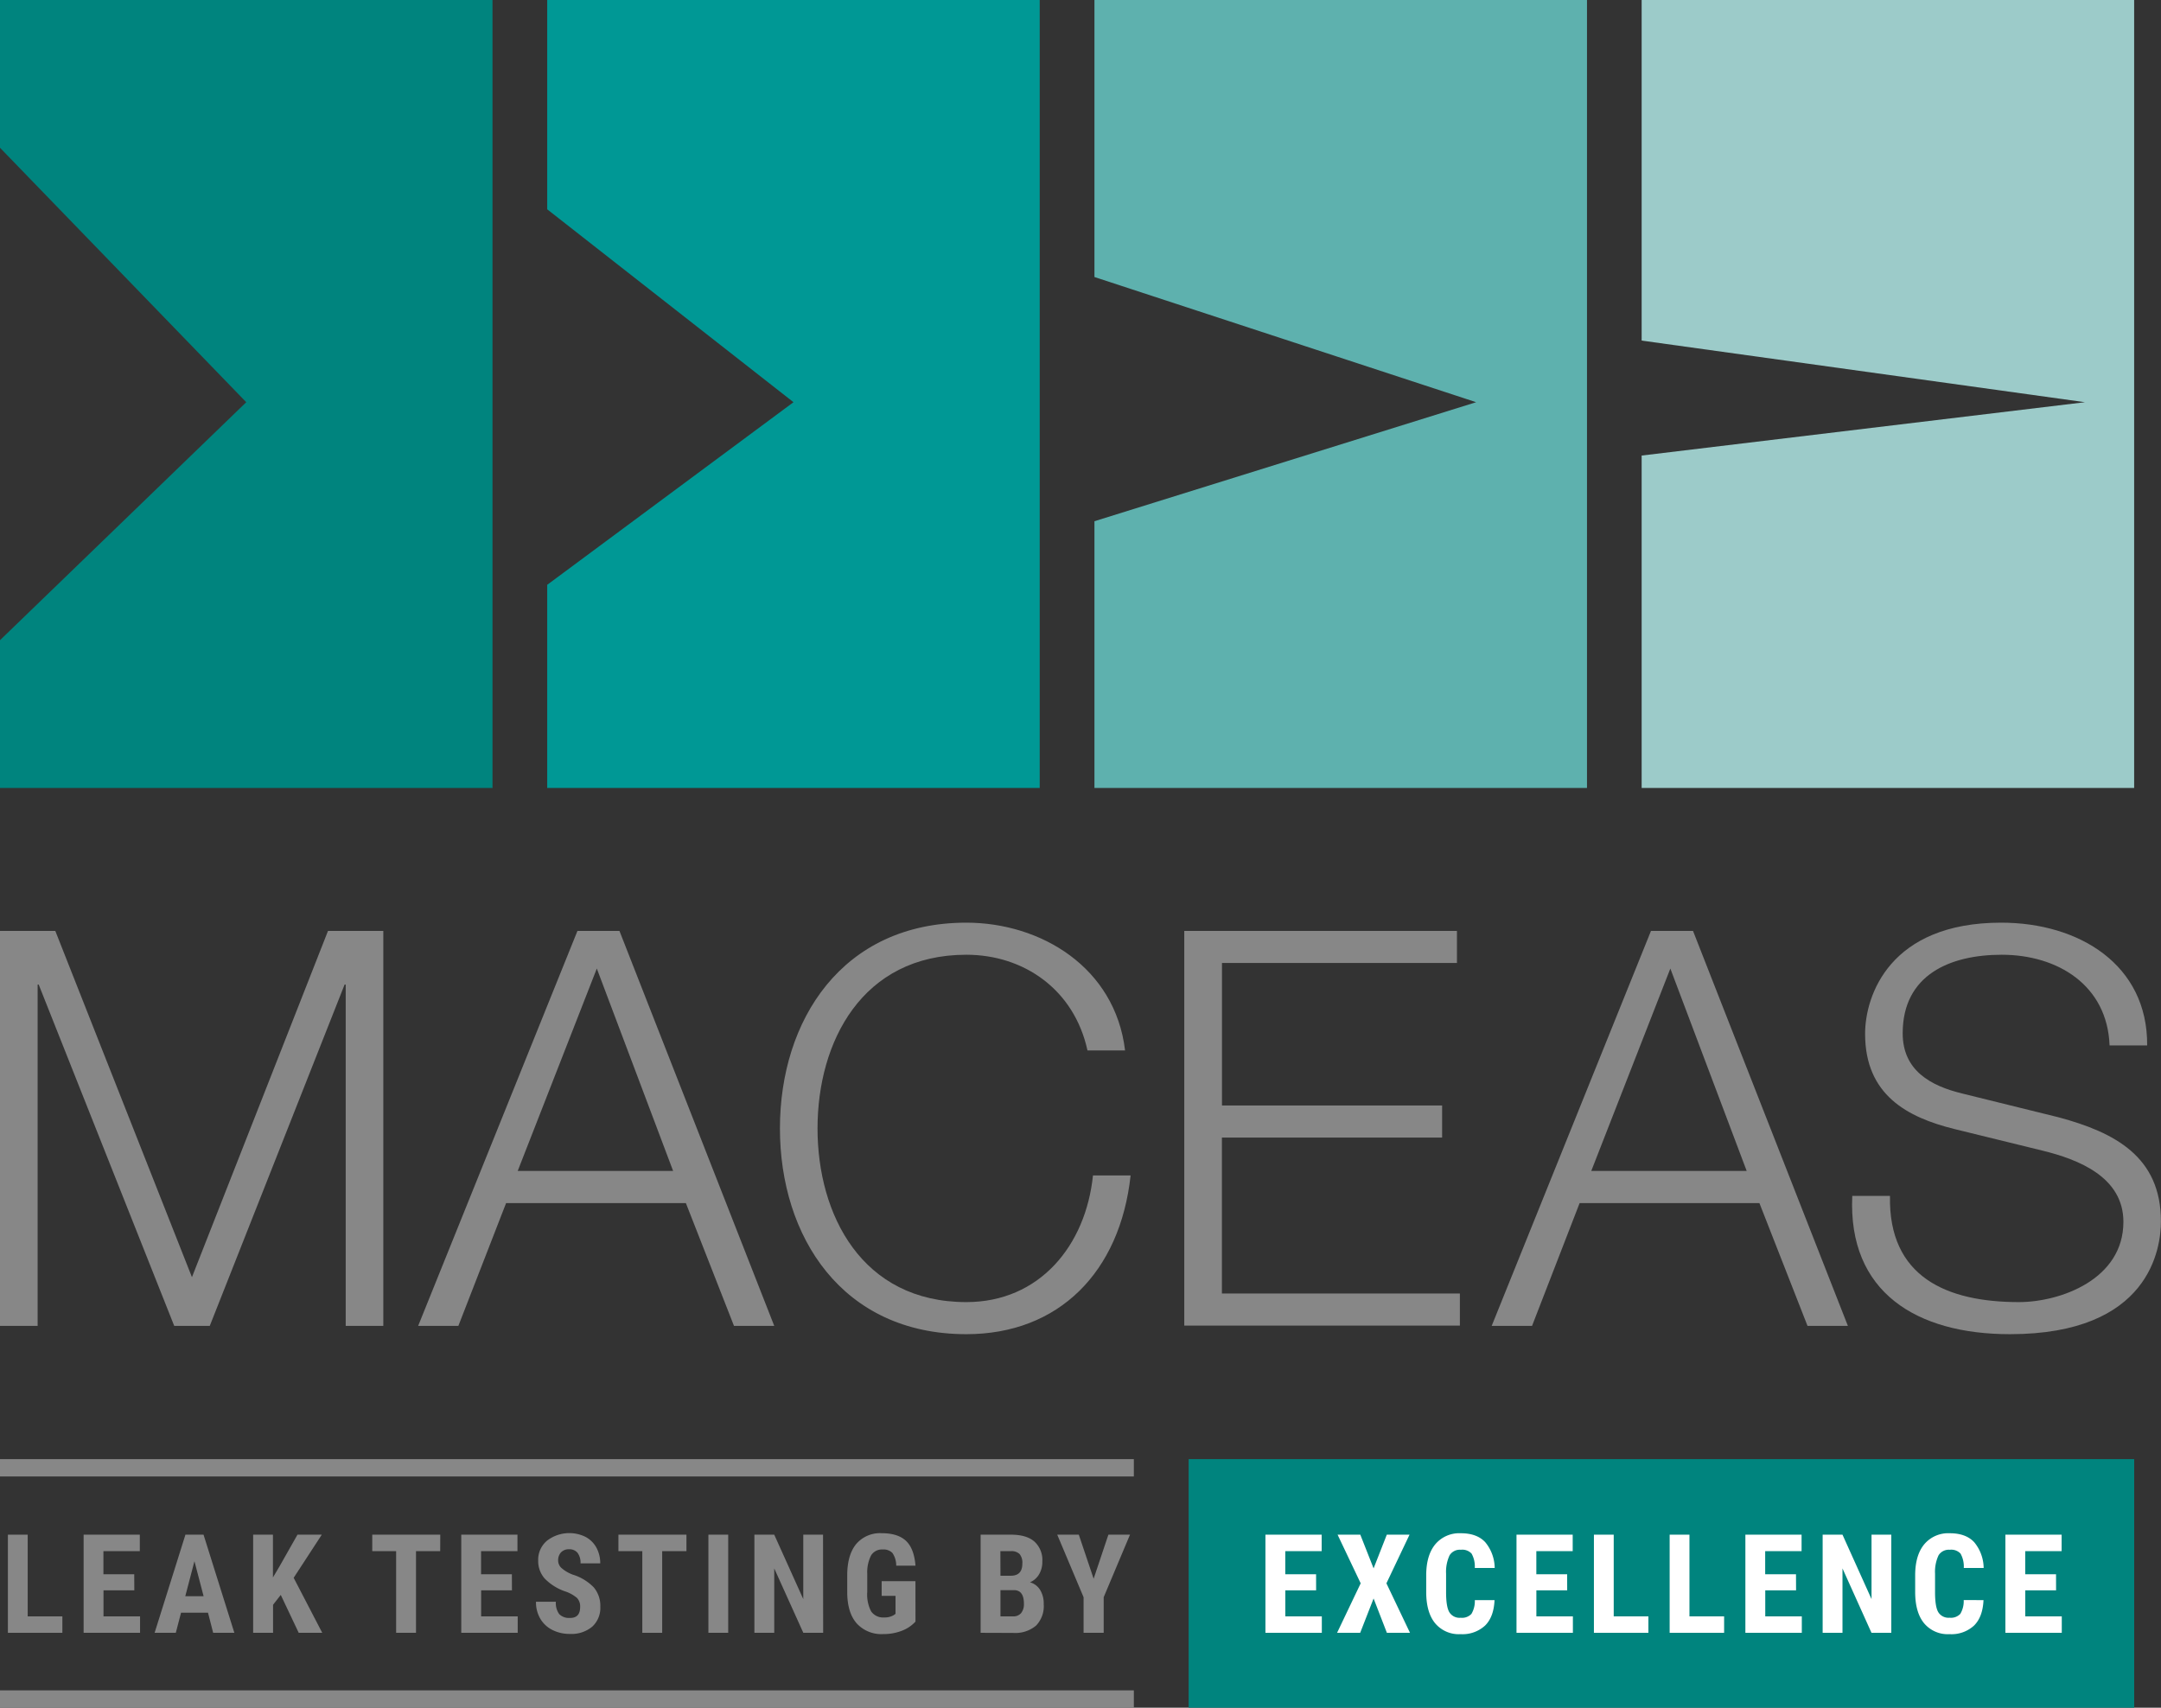 <svg xmlns="http://www.w3.org/2000/svg" id="Umgewandelt" viewBox="0 0 561.02 443.35"><rect x="0" y="0" width="561.02" height="443.35" fill="#333333" stroke="none"/><defs><style>.cls-1,.cls-2{fill:#00847e;}.cls-2,.cls-3,.cls-4,.cls-5{fill-rule:evenodd;}.cls-3{fill:#009895;}.cls-4{fill:#5eb1ae;}.cls-5{fill:#9ccbc9;}.cls-6{fill:#878787;}.cls-7{fill:#fff;}</style></defs><rect class="cls-1" x="308.59" y="378.82" width="245.47" height="64.53"></rect><path class="cls-2" d="M0,0H127.86V204.57H0V166.21l63.93-61.79L0,38.36Z"></path><path class="cls-3" d="M142.06,0H269.92V204.57H142.06V151.83L206,104.42,142.06,54.34Z"></path><path class="cls-4" d="M284.13,0H412V204.57H284.13V135.32l99.09-30.9-99.09-32.5Z"></path><path class="cls-5" d="M426.19,0H554.05V204.57H426.19v-86.3l115.08-13.85-115.08-16Z"></path><path class="cls-6" d="M0,241.69H14.36l35.47,89.89,35.32-89.89H99.51V344.22H89.75v-88.6h-.29l-35,88.6H45.23l-35.18-88.6H9.77v88.6H0Z"></path><path class="cls-6" d="M149.91,241.69h10.91L201,344.22H190.55l-12.49-31.88H131.39L119,344.22H108.56ZM134.4,304h40.35l-19.81-52.55Z"></path><path class="cls-6" d="M282.32,272.71c-3.45-15.8-16.51-24.84-31.45-24.84-27.14,0-38.63,22.69-38.63,45.09s11.49,45.09,38.63,45.09c19,0,31-14.65,32.88-32.89h9.77c-2.73,25.13-18.67,41.22-42.65,41.22-32.31,0-48.39-25.42-48.39-53.42s16.08-53.42,48.39-53.42c19.39,0,38.63,11.63,41.21,33.17Z"></path><path class="cls-6" d="M307.45,241.69h70.79V250h-61v37h57.15v8.33H317.22v40.49H379v8.33H307.45Z"></path><path class="cls-6" d="M428.61,241.69h10.92l40.2,102.53H469.25l-12.49-31.88H410.09l-12.35,31.88H387.26ZM413.11,304h40.35l-19.82-52.55Z"></path><path class="cls-6" d="M490.66,310.48c-.43,21.1,14.79,27.57,33.46,27.57,10.77,0,27.14-5.89,27.14-20.83,0-11.63-11.64-16.22-21.11-18.52l-22.83-5.6c-12.06-3-23.12-8.76-23.12-24.7,0-10,6.46-28.86,35.32-28.86,20.25,0,38.06,10.91,37.91,31.88h-9.76c-.58-15.66-13.5-23.55-28-23.55-13.36,0-25.71,5.17-25.71,20.39,0,9.62,7.18,13.64,15.51,15.65l25,6.17C549,294,561,300.28,561,317.08c0,7-2.87,29.3-39.2,29.3-24.27,0-42.08-10.92-40.93-35.9Z"></path><path class="cls-6" d="M7.19,419.64h9v4.27H2.05V398.43H7.19Z"></path><path class="cls-6" d="M34.87,412.88h-8v6.76h9.49v4.27H21.71V398.43H36.3v4.28H26.85v6h8Z"></path><path class="cls-6" d="M54,418.69H47l-1.36,5.22H40.14l8-25.48h4.7l8,25.48h-5.5Zm-5.9-4.28h4.76l-2.38-9.09Z"></path><path class="cls-6" d="M72.89,414.07l-2,2.56v7.28H65.72V398.43h5.14v11.11l1.63-2.75,4.74-8.36h6.31l-7.3,11.2,7.42,14.28H77.55Z"></path><path class="cls-6" d="M114.28,402.71H108v21.2h-5.16v-21.2h-6.2v-4.28h17.66Z"></path><path class="cls-6" d="M132.91,412.88h-8v6.76h9.49v4.27H119.75V398.43h14.59v4.28h-9.45v6h8Z"></path><path class="cls-6" d="M150.61,417.22a3.2,3.2,0,0,0-.8-2.35,9.18,9.18,0,0,0-2.9-1.65,13.55,13.55,0,0,1-5.51-3.41,6.84,6.84,0,0,1-1.68-4.61A6.46,6.46,0,0,1,142,400a9.5,9.5,0,0,1,10-1,6.91,6.91,0,0,1,2.83,2.79,8.47,8.47,0,0,1,1,4.09h-5.12a4.28,4.28,0,0,0-.76-2.72,2.69,2.69,0,0,0-2.2-.94,2.75,2.75,0,0,0-2.1.8,3,3,0,0,0-.75,2.15,2.61,2.61,0,0,0,.84,1.89,9.45,9.45,0,0,0,3,1.76,12.74,12.74,0,0,1,5.42,3.31,7.41,7.41,0,0,1,1.69,5,6.59,6.59,0,0,1-2.12,5.2,8.42,8.42,0,0,1-5.76,1.87,9.92,9.92,0,0,1-4.5-1,7.54,7.54,0,0,1-3.17-2.9,8.39,8.39,0,0,1-1.15-4.46h5.16a4.88,4.88,0,0,0,.86,3.2,3.53,3.53,0,0,0,2.8,1C149.71,420.08,150.61,419.13,150.61,417.22Z"></path><path class="cls-6" d="M178.21,402.71h-6.3v21.2h-5.16v-21.2h-6.2v-4.28h17.66Z"></path><path class="cls-6" d="M189.05,423.91h-5.14V398.43h5.14Z"></path><path class="cls-6" d="M213.7,423.91h-5.15L201,407.19v16.72h-5.15V398.43H201l7.54,16.73V398.43h5.13Z"></path><path class="cls-6" d="M237.67,421a9.35,9.35,0,0,1-3.65,2.42,13.22,13.22,0,0,1-4.74.82,8.68,8.68,0,0,1-6.82-2.72c-1.63-1.82-2.46-4.46-2.51-7.92V409q0-5.26,2.3-8.11a8.14,8.14,0,0,1,6.72-2.84c2.76,0,4.85.68,6.25,2s2.22,3.51,2.45,6.43h-5a5.8,5.8,0,0,0-1-3.32,3.23,3.23,0,0,0-2.52-.88,3.3,3.3,0,0,0-3,1.52,9.68,9.68,0,0,0-1,4.85v4.62a9.46,9.46,0,0,0,1,5.07,3.79,3.79,0,0,0,3.42,1.58,4.56,4.56,0,0,0,2.47-.61l.45-.32v-4.67h-3.6V410.5h8.77Z"></path><path class="cls-6" d="M254.58,423.91V398.43h7.88q4,0,6.06,1.77a6.47,6.47,0,0,1,2.08,5.21,6.29,6.29,0,0,1-.86,3.34,5,5,0,0,1-2.35,2.05,4.46,4.46,0,0,1,2.65,2,6.73,6.73,0,0,1,.92,3.65,7.27,7.27,0,0,1-2,5.6,8.39,8.39,0,0,1-5.91,1.89Zm5.15-14.82h2.68q3,0,3-3.14a3.57,3.57,0,0,0-.7-2.48,3,3,0,0,0-2.27-.76h-2.73Zm0,3.74v6.81H263a2.59,2.59,0,0,0,2.1-.86,3.67,3.67,0,0,0,.72-2.43q0-3.44-2.49-3.52Z"></path><path class="cls-6" d="M283.92,409.87l3.83-11.44h5.61l-6.83,16.24v9.24h-5.22v-9.24l-6.84-16.24h5.6Z"></path><rect class="cls-6" y="378.82" width="294.36" height="4.5"></rect><rect class="cls-6" y="438.85" width="294.36" height="4.5"></rect><path class="cls-7" d="M341.68,412.88h-8v6.76h9.48v4.27H328.52V398.43h14.6v4.28h-9.45v6h8Z"></path><path class="cls-7" d="M356.6,407.18l3.43-8.75h5.9l-6,12.63,6.12,12.85h-6L356.6,415l-3.48,8.91h-6l6.13-12.85-6-12.63h5.9Z"></path><path class="cls-7" d="M388,415.42c-.13,2.91-.94,5.1-2.45,6.6a8.66,8.66,0,0,1-6.37,2.24,8,8,0,0,1-6.62-2.85c-1.54-1.89-2.3-4.6-2.3-8.11V409q0-5.25,2.38-8.1a8.13,8.13,0,0,1,6.61-2.84q4.17,0,6.33,2.32a10.64,10.64,0,0,1,2.46,6.69h-5.17a6.77,6.77,0,0,0-.83-3.72,3.27,3.27,0,0,0-2.79-1,3.11,3.11,0,0,0-2.92,1.44,10.06,10.06,0,0,0-.91,4.75v4.82c0,2.53.28,4.26.85,5.21A3.1,3.1,0,0,0,379.2,420a3.35,3.35,0,0,0,2.8-1,6.45,6.45,0,0,0,.88-3.58Z"></path><path class="cls-7" d="M406.86,412.88h-8v6.76h9.48v4.27H393.7V398.43h14.59v4.28h-9.44v6h8Z"></path><path class="cls-7" d="M418.94,419.64h9v4.27H413.8V398.43h5.14Z"></path><path class="cls-7" d="M438.6,419.64h9v4.27H433.46V398.43h5.14Z"></path><path class="cls-7" d="M466.28,412.88h-8v6.76h9.49v4.27H453.12V398.43h14.59v4.28h-9.45v6h8Z"></path><path class="cls-7" d="M491,423.91h-5.14l-7.53-16.72v16.72h-5.15V398.43h5.15l7.54,16.73V398.43H491Z"></path><path class="cls-7" d="M514.94,415.42c-.13,2.91-.94,5.1-2.45,6.6a8.65,8.65,0,0,1-6.37,2.24,8,8,0,0,1-6.62-2.85c-1.54-1.89-2.3-4.6-2.3-8.11V409q0-5.25,2.38-8.1a8.13,8.13,0,0,1,6.61-2.84q4.17,0,6.33,2.32a10.64,10.64,0,0,1,2.46,6.69h-5.16a6.85,6.85,0,0,0-.84-3.72,3.27,3.27,0,0,0-2.79-1,3.12,3.12,0,0,0-2.92,1.44,10.06,10.06,0,0,0-.91,4.75v4.82c0,2.53.28,4.26.85,5.21a3.11,3.11,0,0,0,2.91,1.42,3.35,3.35,0,0,0,2.8-1,6.45,6.45,0,0,0,.88-3.58Z"></path><path class="cls-7" d="M533.78,412.88h-8v6.76h9.48v4.27H520.62V398.43h14.6v4.28h-9.45v6h8Z"></path></svg>